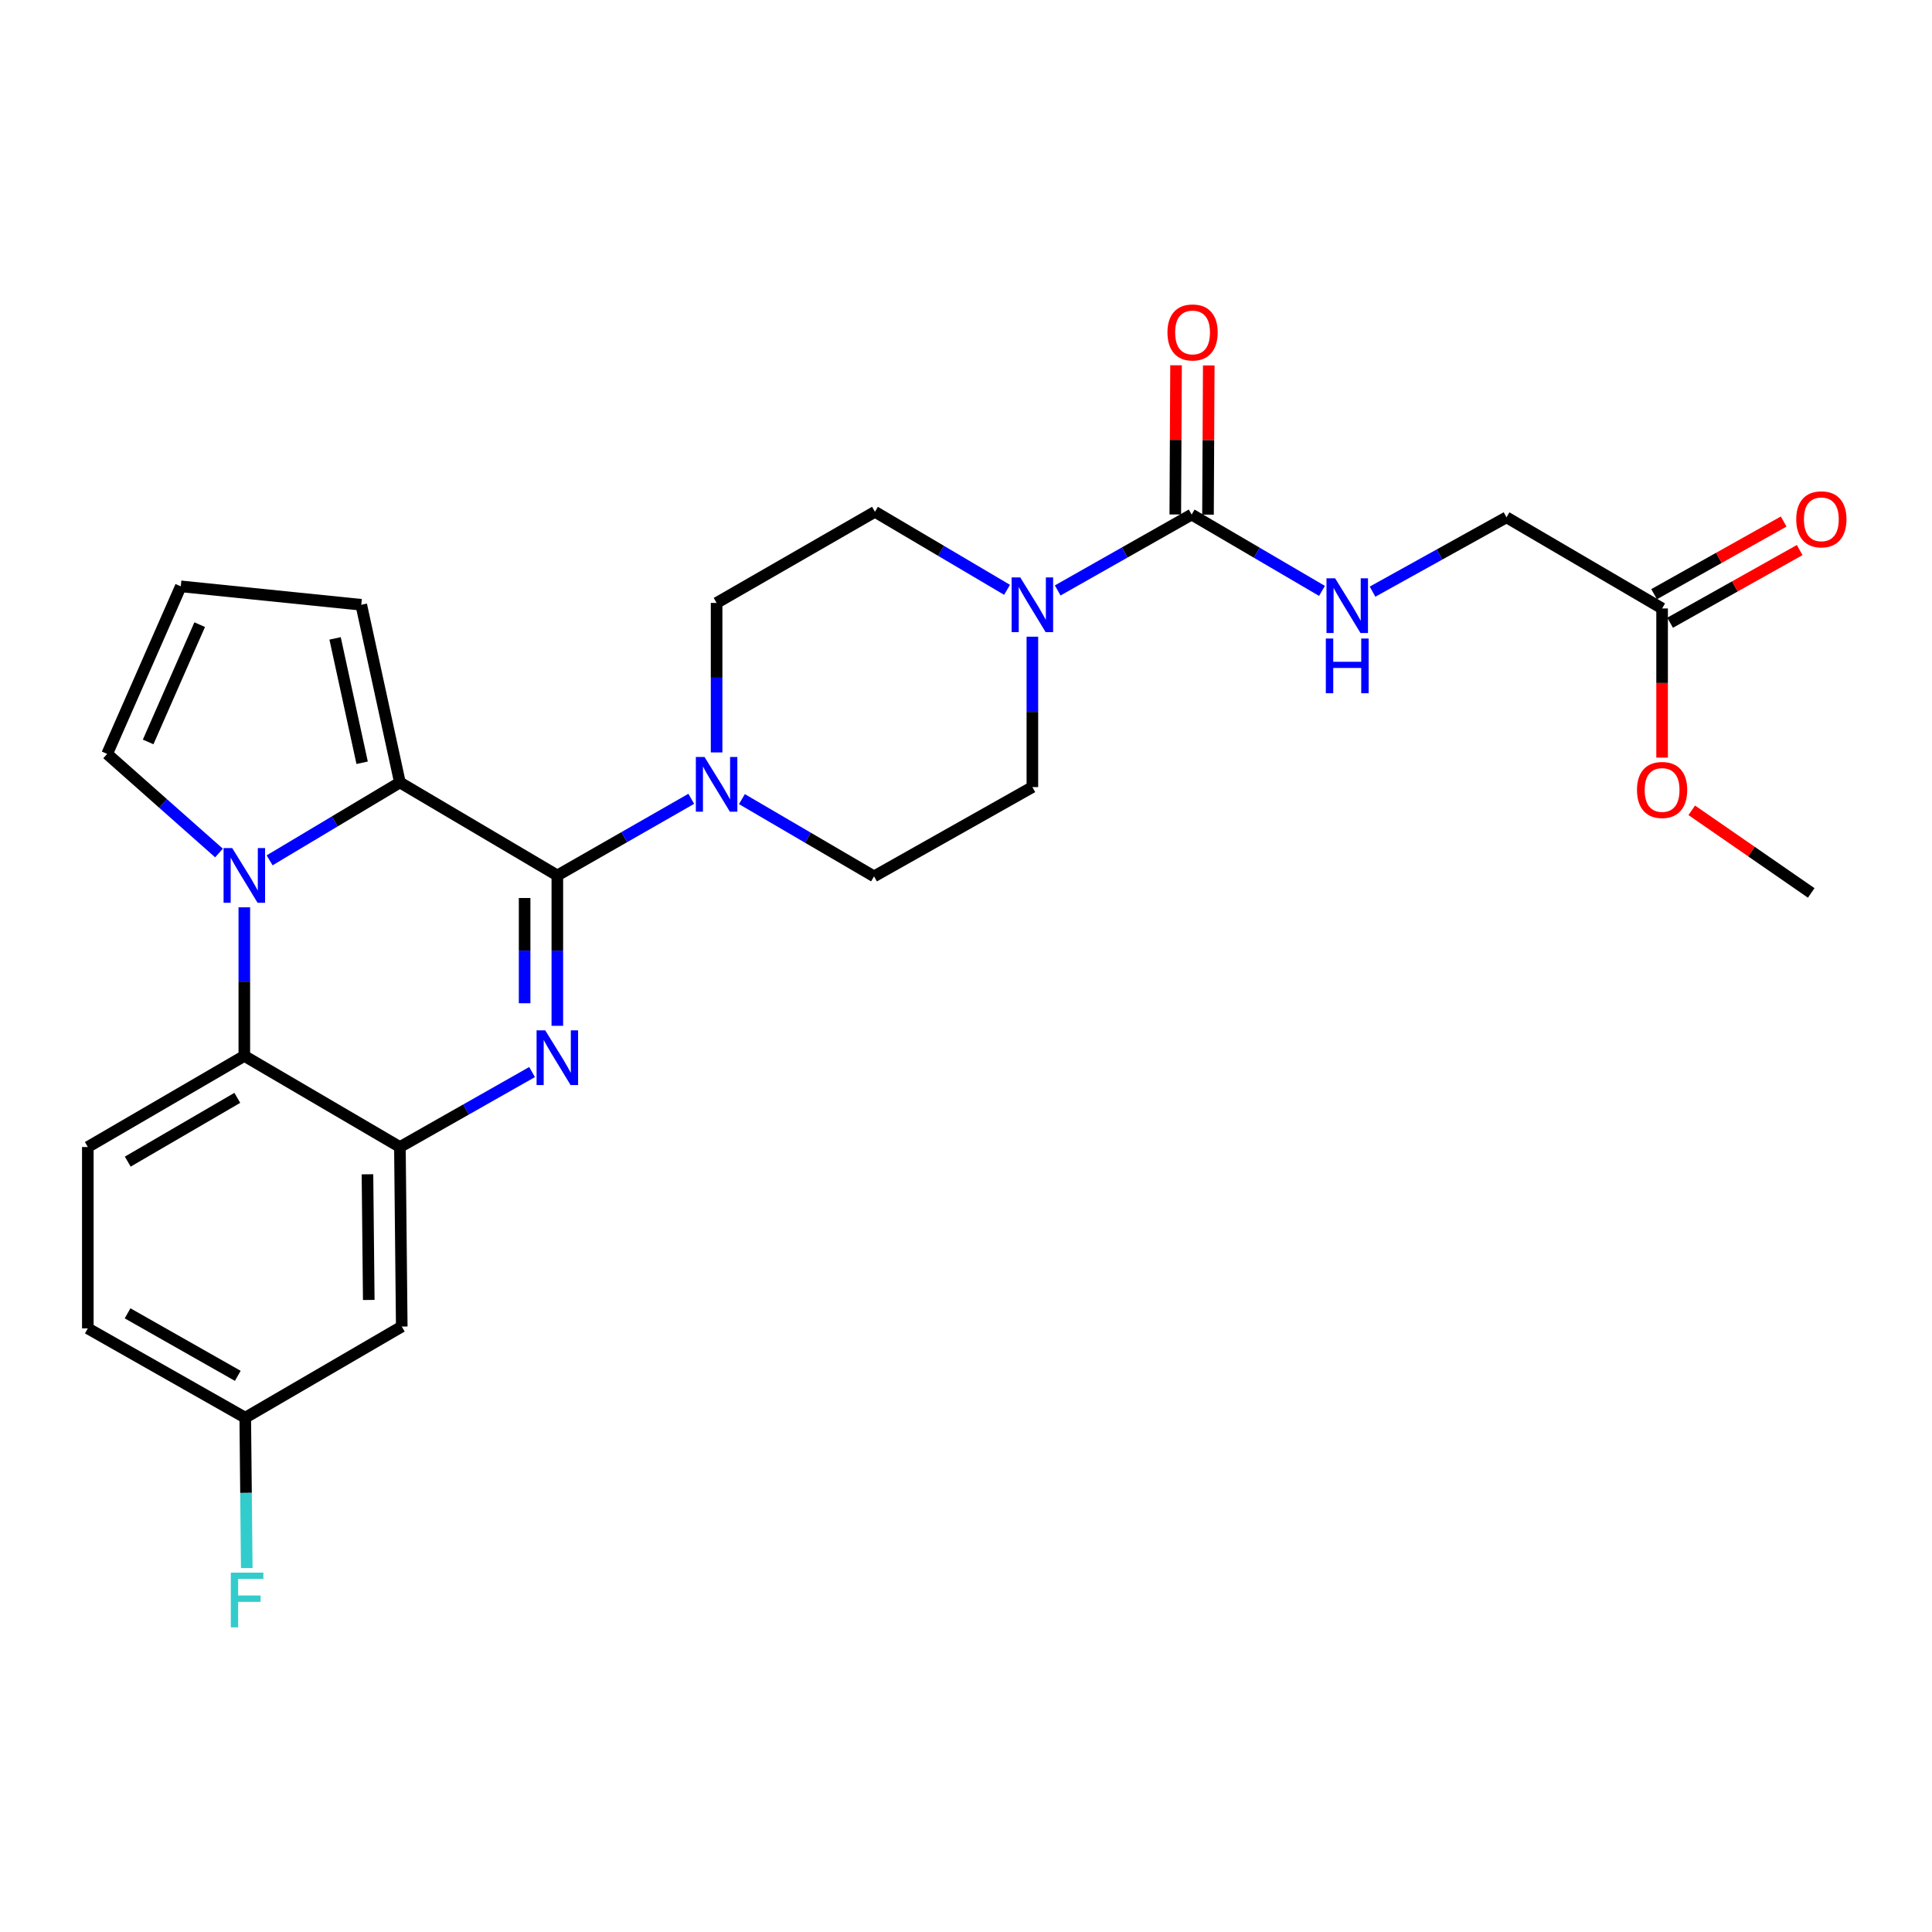 <?xml version='1.0' encoding='iso-8859-1'?>
<svg version='1.1' baseProfile='full'
              xmlns='http://www.w3.org/2000/svg'
                      xmlns:rdkit='http://www.rdkit.org/xml'
                      xmlns:xlink='http://www.w3.org/1999/xlink'
                  xml:space='preserve'
width='1000px' height='1000px' viewBox='0 0 1000 1000'>
<!-- END OF HEADER -->
<rect style='opacity:1.0;fill:#FFFFFF;stroke:none' width='1000' height='1000' x='0' y='0'> </rect>
<path class='bond-0' d='M 288.475,453.13 L 288.475,492.044' style='fill:none;fill-rule:evenodd;stroke:#000000;stroke-width:6px;stroke-linecap:butt;stroke-linejoin:miter;stroke-opacity:1' />
<path class='bond-0' d='M 288.475,492.044 L 288.475,530.958' style='fill:none;fill-rule:evenodd;stroke:#0000FF;stroke-width:6px;stroke-linecap:butt;stroke-linejoin:miter;stroke-opacity:1' />
<path class='bond-0' d='M 271.542,464.804 L 271.542,492.044' style='fill:none;fill-rule:evenodd;stroke:#000000;stroke-width:6px;stroke-linecap:butt;stroke-linejoin:miter;stroke-opacity:1' />
<path class='bond-0' d='M 271.542,492.044 L 271.542,519.284' style='fill:none;fill-rule:evenodd;stroke:#0000FF;stroke-width:6px;stroke-linecap:butt;stroke-linejoin:miter;stroke-opacity:1' />
<path class='bond-2' d='M 288.475,453.13 L 206.988,405.002' style='fill:none;fill-rule:evenodd;stroke:#000000;stroke-width:6px;stroke-linecap:butt;stroke-linejoin:miter;stroke-opacity:1' />
<path class='bond-5' d='M 288.475,453.13 L 323.136,433.298' style='fill:none;fill-rule:evenodd;stroke:#000000;stroke-width:6px;stroke-linecap:butt;stroke-linejoin:miter;stroke-opacity:1' />
<path class='bond-5' d='M 323.136,433.298 L 357.797,413.465' style='fill:none;fill-rule:evenodd;stroke:#0000FF;stroke-width:6px;stroke-linecap:butt;stroke-linejoin:miter;stroke-opacity:1' />
<path class='bond-3' d='M 275.393,554.896 L 241.191,574.296' style='fill:none;fill-rule:evenodd;stroke:#0000FF;stroke-width:6px;stroke-linecap:butt;stroke-linejoin:miter;stroke-opacity:1' />
<path class='bond-3' d='M 241.191,574.296 L 206.988,593.695' style='fill:none;fill-rule:evenodd;stroke:#000000;stroke-width:6px;stroke-linecap:butt;stroke-linejoin:miter;stroke-opacity:1' />
<path class='bond-1' d='M 139.547,445.309 L 173.268,425.156' style='fill:none;fill-rule:evenodd;stroke:#0000FF;stroke-width:6px;stroke-linecap:butt;stroke-linejoin:miter;stroke-opacity:1' />
<path class='bond-1' d='M 173.268,425.156 L 206.988,405.002' style='fill:none;fill-rule:evenodd;stroke:#000000;stroke-width:6px;stroke-linecap:butt;stroke-linejoin:miter;stroke-opacity:1' />
<path class='bond-4' d='M 126.461,469.625 L 126.461,508.08' style='fill:none;fill-rule:evenodd;stroke:#0000FF;stroke-width:6px;stroke-linecap:butt;stroke-linejoin:miter;stroke-opacity:1' />
<path class='bond-4' d='M 126.461,508.08 L 126.461,546.536' style='fill:none;fill-rule:evenodd;stroke:#000000;stroke-width:6px;stroke-linecap:butt;stroke-linejoin:miter;stroke-opacity:1' />
<path class='bond-10' d='M 113.35,441.513 L 84.407,415.868' style='fill:none;fill-rule:evenodd;stroke:#0000FF;stroke-width:6px;stroke-linecap:butt;stroke-linejoin:miter;stroke-opacity:1' />
<path class='bond-10' d='M 84.407,415.868 L 55.464,390.223' style='fill:none;fill-rule:evenodd;stroke:#000000;stroke-width:6px;stroke-linecap:butt;stroke-linejoin:miter;stroke-opacity:1' />
<path class='bond-11' d='M 206.988,405.002 L 186.988,313.035' style='fill:none;fill-rule:evenodd;stroke:#000000;stroke-width:6px;stroke-linecap:butt;stroke-linejoin:miter;stroke-opacity:1' />
<path class='bond-11' d='M 187.442,394.805 L 173.442,330.429' style='fill:none;fill-rule:evenodd;stroke:#000000;stroke-width:6px;stroke-linecap:butt;stroke-linejoin:miter;stroke-opacity:1' />
<path class='bond-8' d='M 206.988,593.695 L 207.948,686.621' style='fill:none;fill-rule:evenodd;stroke:#000000;stroke-width:6px;stroke-linecap:butt;stroke-linejoin:miter;stroke-opacity:1' />
<path class='bond-8' d='M 190.2,607.809 L 190.872,672.857' style='fill:none;fill-rule:evenodd;stroke:#000000;stroke-width:6px;stroke-linecap:butt;stroke-linejoin:miter;stroke-opacity:1' />
<path class='bond-29' d='M 206.988,593.695 L 126.461,546.536' style='fill:none;fill-rule:evenodd;stroke:#000000;stroke-width:6px;stroke-linecap:butt;stroke-linejoin:miter;stroke-opacity:1' />
<path class='bond-12' d='M 126.461,546.536 L 45.455,593.695' style='fill:none;fill-rule:evenodd;stroke:#000000;stroke-width:6px;stroke-linecap:butt;stroke-linejoin:miter;stroke-opacity:1' />
<path class='bond-12' d='M 122.83,568.244 L 66.125,601.255' style='fill:none;fill-rule:evenodd;stroke:#000000;stroke-width:6px;stroke-linecap:butt;stroke-linejoin:miter;stroke-opacity:1' />
<path class='bond-15' d='M 370.912,389.454 L 370.912,350.765' style='fill:none;fill-rule:evenodd;stroke:#0000FF;stroke-width:6px;stroke-linecap:butt;stroke-linejoin:miter;stroke-opacity:1' />
<path class='bond-15' d='M 370.912,350.765 L 370.912,312.076' style='fill:none;fill-rule:evenodd;stroke:#000000;stroke-width:6px;stroke-linecap:butt;stroke-linejoin:miter;stroke-opacity:1' />
<path class='bond-16' d='M 384.012,413.621 L 418.205,433.616' style='fill:none;fill-rule:evenodd;stroke:#0000FF;stroke-width:6px;stroke-linecap:butt;stroke-linejoin:miter;stroke-opacity:1' />
<path class='bond-16' d='M 418.205,433.616 L 452.398,453.61' style='fill:none;fill-rule:evenodd;stroke:#000000;stroke-width:6px;stroke-linecap:butt;stroke-linejoin:miter;stroke-opacity:1' />
<path class='bond-6' d='M 616.792,266.337 L 582.128,285.974' style='fill:none;fill-rule:evenodd;stroke:#000000;stroke-width:6px;stroke-linecap:butt;stroke-linejoin:miter;stroke-opacity:1' />
<path class='bond-6' d='M 582.128,285.974 L 547.464,305.61' style='fill:none;fill-rule:evenodd;stroke:#0000FF;stroke-width:6px;stroke-linecap:butt;stroke-linejoin:miter;stroke-opacity:1' />
<path class='bond-9' d='M 616.792,266.337 L 650.524,286.093' style='fill:none;fill-rule:evenodd;stroke:#000000;stroke-width:6px;stroke-linecap:butt;stroke-linejoin:miter;stroke-opacity:1' />
<path class='bond-9' d='M 650.524,286.093 L 684.255,305.849' style='fill:none;fill-rule:evenodd;stroke:#0000FF;stroke-width:6px;stroke-linecap:butt;stroke-linejoin:miter;stroke-opacity:1' />
<path class='bond-19' d='M 625.259,266.38 L 625.455,227.766' style='fill:none;fill-rule:evenodd;stroke:#000000;stroke-width:6px;stroke-linecap:butt;stroke-linejoin:miter;stroke-opacity:1' />
<path class='bond-19' d='M 625.455,227.766 L 625.651,189.153' style='fill:none;fill-rule:evenodd;stroke:#FF0000;stroke-width:6px;stroke-linecap:butt;stroke-linejoin:miter;stroke-opacity:1' />
<path class='bond-19' d='M 608.326,266.294 L 608.522,227.68' style='fill:none;fill-rule:evenodd;stroke:#000000;stroke-width:6px;stroke-linecap:butt;stroke-linejoin:miter;stroke-opacity:1' />
<path class='bond-19' d='M 608.522,227.68 L 608.718,189.066' style='fill:none;fill-rule:evenodd;stroke:#FF0000;stroke-width:6px;stroke-linecap:butt;stroke-linejoin:miter;stroke-opacity:1' />
<path class='bond-7' d='M 534.355,329.554 L 534.355,368.473' style='fill:none;fill-rule:evenodd;stroke:#0000FF;stroke-width:6px;stroke-linecap:butt;stroke-linejoin:miter;stroke-opacity:1' />
<path class='bond-7' d='M 534.355,368.473 L 534.355,407.391' style='fill:none;fill-rule:evenodd;stroke:#000000;stroke-width:6px;stroke-linecap:butt;stroke-linejoin:miter;stroke-opacity:1' />
<path class='bond-27' d='M 521.249,305.295 L 487.059,285.101' style='fill:none;fill-rule:evenodd;stroke:#0000FF;stroke-width:6px;stroke-linecap:butt;stroke-linejoin:miter;stroke-opacity:1' />
<path class='bond-27' d='M 487.059,285.101 L 452.869,264.907' style='fill:none;fill-rule:evenodd;stroke:#000000;stroke-width:6px;stroke-linecap:butt;stroke-linejoin:miter;stroke-opacity:1' />
<path class='bond-22' d='M 207.948,686.621 L 126.941,733.799' style='fill:none;fill-rule:evenodd;stroke:#000000;stroke-width:6px;stroke-linecap:butt;stroke-linejoin:miter;stroke-opacity:1' />
<path class='bond-21' d='M 710.426,306.239 L 745.095,287.003' style='fill:none;fill-rule:evenodd;stroke:#0000FF;stroke-width:6px;stroke-linecap:butt;stroke-linejoin:miter;stroke-opacity:1' />
<path class='bond-21' d='M 745.095,287.003 L 779.765,267.767' style='fill:none;fill-rule:evenodd;stroke:#000000;stroke-width:6px;stroke-linecap:butt;stroke-linejoin:miter;stroke-opacity:1' />
<path class='bond-28' d='M 55.464,390.223 L 93.573,303.496' style='fill:none;fill-rule:evenodd;stroke:#000000;stroke-width:6px;stroke-linecap:butt;stroke-linejoin:miter;stroke-opacity:1' />
<path class='bond-28' d='M 76.683,384.026 L 103.359,323.317' style='fill:none;fill-rule:evenodd;stroke:#000000;stroke-width:6px;stroke-linecap:butt;stroke-linejoin:miter;stroke-opacity:1' />
<path class='bond-13' d='M 186.988,313.035 L 93.573,303.496' style='fill:none;fill-rule:evenodd;stroke:#000000;stroke-width:6px;stroke-linecap:butt;stroke-linejoin:miter;stroke-opacity:1' />
<path class='bond-23' d='M 45.455,593.695 L 45.455,687.571' style='fill:none;fill-rule:evenodd;stroke:#000000;stroke-width:6px;stroke-linecap:butt;stroke-linejoin:miter;stroke-opacity:1' />
<path class='bond-14' d='M 860.302,314.936 L 779.765,267.767' style='fill:none;fill-rule:evenodd;stroke:#000000;stroke-width:6px;stroke-linecap:butt;stroke-linejoin:miter;stroke-opacity:1' />
<path class='bond-20' d='M 864.443,322.321 L 897.975,303.518' style='fill:none;fill-rule:evenodd;stroke:#000000;stroke-width:6px;stroke-linecap:butt;stroke-linejoin:miter;stroke-opacity:1' />
<path class='bond-20' d='M 897.975,303.518 L 931.508,284.716' style='fill:none;fill-rule:evenodd;stroke:#FF0000;stroke-width:6px;stroke-linecap:butt;stroke-linejoin:miter;stroke-opacity:1' />
<path class='bond-20' d='M 856.161,307.551 L 889.693,288.749' style='fill:none;fill-rule:evenodd;stroke:#000000;stroke-width:6px;stroke-linecap:butt;stroke-linejoin:miter;stroke-opacity:1' />
<path class='bond-20' d='M 889.693,288.749 L 923.226,269.946' style='fill:none;fill-rule:evenodd;stroke:#FF0000;stroke-width:6px;stroke-linecap:butt;stroke-linejoin:miter;stroke-opacity:1' />
<path class='bond-24' d='M 860.302,314.936 L 860.302,353.536' style='fill:none;fill-rule:evenodd;stroke:#000000;stroke-width:6px;stroke-linecap:butt;stroke-linejoin:miter;stroke-opacity:1' />
<path class='bond-24' d='M 860.302,353.536 L 860.302,392.136' style='fill:none;fill-rule:evenodd;stroke:#FF0000;stroke-width:6px;stroke-linecap:butt;stroke-linejoin:miter;stroke-opacity:1' />
<path class='bond-18' d='M 370.912,312.076 L 452.869,264.907' style='fill:none;fill-rule:evenodd;stroke:#000000;stroke-width:6px;stroke-linecap:butt;stroke-linejoin:miter;stroke-opacity:1' />
<path class='bond-17' d='M 452.398,453.61 L 534.355,407.391' style='fill:none;fill-rule:evenodd;stroke:#000000;stroke-width:6px;stroke-linecap:butt;stroke-linejoin:miter;stroke-opacity:1' />
<path class='bond-25' d='M 126.941,733.799 L 127.333,772.717' style='fill:none;fill-rule:evenodd;stroke:#000000;stroke-width:6px;stroke-linecap:butt;stroke-linejoin:miter;stroke-opacity:1' />
<path class='bond-25' d='M 127.333,772.717 L 127.725,811.636' style='fill:none;fill-rule:evenodd;stroke:#33CCCC;stroke-width:6px;stroke-linecap:butt;stroke-linejoin:miter;stroke-opacity:1' />
<path class='bond-30' d='M 126.941,733.799 L 45.455,687.571' style='fill:none;fill-rule:evenodd;stroke:#000000;stroke-width:6px;stroke-linecap:butt;stroke-linejoin:miter;stroke-opacity:1' />
<path class='bond-30' d='M 123.074,712.136 L 66.033,679.777' style='fill:none;fill-rule:evenodd;stroke:#000000;stroke-width:6px;stroke-linecap:butt;stroke-linejoin:miter;stroke-opacity:1' />
<path class='bond-26' d='M 875.648,419.415 L 906.569,440.797' style='fill:none;fill-rule:evenodd;stroke:#FF0000;stroke-width:6px;stroke-linecap:butt;stroke-linejoin:miter;stroke-opacity:1' />
<path class='bond-26' d='M 906.569,440.797 L 937.489,462.18' style='fill:none;fill-rule:evenodd;stroke:#000000;stroke-width:6px;stroke-linecap:butt;stroke-linejoin:miter;stroke-opacity:1' />
<path  class='atom-1' d='M 282.215 533.316
L 291.495 548.316
Q 292.415 549.796, 293.895 552.476
Q 295.375 555.156, 295.455 555.316
L 295.455 533.316
L 299.215 533.316
L 299.215 561.636
L 295.335 561.636
L 285.375 545.236
Q 284.215 543.316, 282.975 541.116
Q 281.775 538.916, 281.415 538.236
L 281.415 561.636
L 277.735 561.636
L 277.735 533.316
L 282.215 533.316
' fill='#0000FF'/>
<path  class='atom-2' d='M 120.201 438.97
L 129.481 453.97
Q 130.401 455.45, 131.881 458.13
Q 133.361 460.81, 133.441 460.97
L 133.441 438.97
L 137.201 438.97
L 137.201 467.29
L 133.321 467.29
L 123.361 450.89
Q 122.201 448.97, 120.961 446.77
Q 119.761 444.57, 119.401 443.89
L 119.401 467.29
L 115.721 467.29
L 115.721 438.97
L 120.201 438.97
' fill='#0000FF'/>
<path  class='atom-6' d='M 364.652 391.801
L 373.932 406.801
Q 374.852 408.281, 376.332 410.961
Q 377.812 413.641, 377.892 413.801
L 377.892 391.801
L 381.652 391.801
L 381.652 420.121
L 377.772 420.121
L 367.812 403.721
Q 366.652 401.801, 365.412 399.601
Q 364.212 397.401, 363.852 396.721
L 363.852 420.121
L 360.172 420.121
L 360.172 391.801
L 364.652 391.801
' fill='#0000FF'/>
<path  class='atom-8' d='M 528.095 298.875
L 537.375 313.875
Q 538.295 315.355, 539.775 318.035
Q 541.255 320.715, 541.335 320.875
L 541.335 298.875
L 545.095 298.875
L 545.095 327.195
L 541.215 327.195
L 531.255 310.795
Q 530.095 308.875, 528.855 306.675
Q 527.655 304.475, 527.295 303.795
L 527.295 327.195
L 523.615 327.195
L 523.615 298.875
L 528.095 298.875
' fill='#0000FF'/>
<path  class='atom-10' d='M 691.069 299.346
L 700.349 314.346
Q 701.269 315.826, 702.749 318.506
Q 704.229 321.186, 704.309 321.346
L 704.309 299.346
L 708.069 299.346
L 708.069 327.666
L 704.189 327.666
L 694.229 311.266
Q 693.069 309.346, 691.829 307.146
Q 690.629 304.946, 690.269 304.266
L 690.269 327.666
L 686.589 327.666
L 686.589 299.346
L 691.069 299.346
' fill='#0000FF'/>
<path  class='atom-10' d='M 686.249 330.498
L 690.089 330.498
L 690.089 342.538
L 704.569 342.538
L 704.569 330.498
L 708.409 330.498
L 708.409 358.818
L 704.569 358.818
L 704.569 345.738
L 690.089 345.738
L 690.089 358.818
L 686.249 358.818
L 686.249 330.498
' fill='#0000FF'/>
<path  class='atom-20' d='M 604.272 172.071
Q 604.272 165.271, 607.632 161.471
Q 610.992 157.671, 617.272 157.671
Q 623.552 157.671, 626.912 161.471
Q 630.272 165.271, 630.272 172.071
Q 630.272 178.951, 626.872 182.871
Q 623.472 186.751, 617.272 186.751
Q 611.032 186.751, 607.632 182.871
Q 604.272 178.991, 604.272 172.071
M 617.272 183.551
Q 621.592 183.551, 623.912 180.671
Q 626.272 177.751, 626.272 172.071
Q 626.272 166.511, 623.912 163.711
Q 621.592 160.871, 617.272 160.871
Q 612.952 160.871, 610.592 163.671
Q 608.272 166.471, 608.272 172.071
Q 608.272 177.791, 610.592 180.671
Q 612.952 183.551, 617.272 183.551
' fill='#FF0000'/>
<path  class='atom-21' d='M 929.729 268.797
Q 929.729 261.997, 933.089 258.197
Q 936.449 254.397, 942.729 254.397
Q 949.009 254.397, 952.369 258.197
Q 955.729 261.997, 955.729 268.797
Q 955.729 275.677, 952.329 279.597
Q 948.929 283.477, 942.729 283.477
Q 936.489 283.477, 933.089 279.597
Q 929.729 275.717, 929.729 268.797
M 942.729 280.277
Q 947.049 280.277, 949.369 277.397
Q 951.729 274.477, 951.729 268.797
Q 951.729 263.237, 949.369 260.437
Q 947.049 257.597, 942.729 257.597
Q 938.409 257.597, 936.049 260.397
Q 933.729 263.197, 933.729 268.797
Q 933.729 274.517, 936.049 277.397
Q 938.409 280.277, 942.729 280.277
' fill='#FF0000'/>
<path  class='atom-25' d='M 847.302 408.882
Q 847.302 402.082, 850.662 398.282
Q 854.022 394.482, 860.302 394.482
Q 866.582 394.482, 869.942 398.282
Q 873.302 402.082, 873.302 408.882
Q 873.302 415.762, 869.902 419.682
Q 866.502 423.562, 860.302 423.562
Q 854.062 423.562, 850.662 419.682
Q 847.302 415.802, 847.302 408.882
M 860.302 420.362
Q 864.622 420.362, 866.942 417.482
Q 869.302 414.562, 869.302 408.882
Q 869.302 403.322, 866.942 400.522
Q 864.622 397.682, 860.302 397.682
Q 855.982 397.682, 853.622 400.482
Q 851.302 403.282, 851.302 408.882
Q 851.302 414.602, 853.622 417.482
Q 855.982 420.362, 860.302 420.362
' fill='#FF0000'/>
<path  class='atom-26' d='M 119.471 813.995
L 136.311 813.995
L 136.311 817.235
L 123.271 817.235
L 123.271 825.835
L 134.871 825.835
L 134.871 829.115
L 123.271 829.115
L 123.271 842.315
L 119.471 842.315
L 119.471 813.995
' fill='#33CCCC'/>
</svg>
